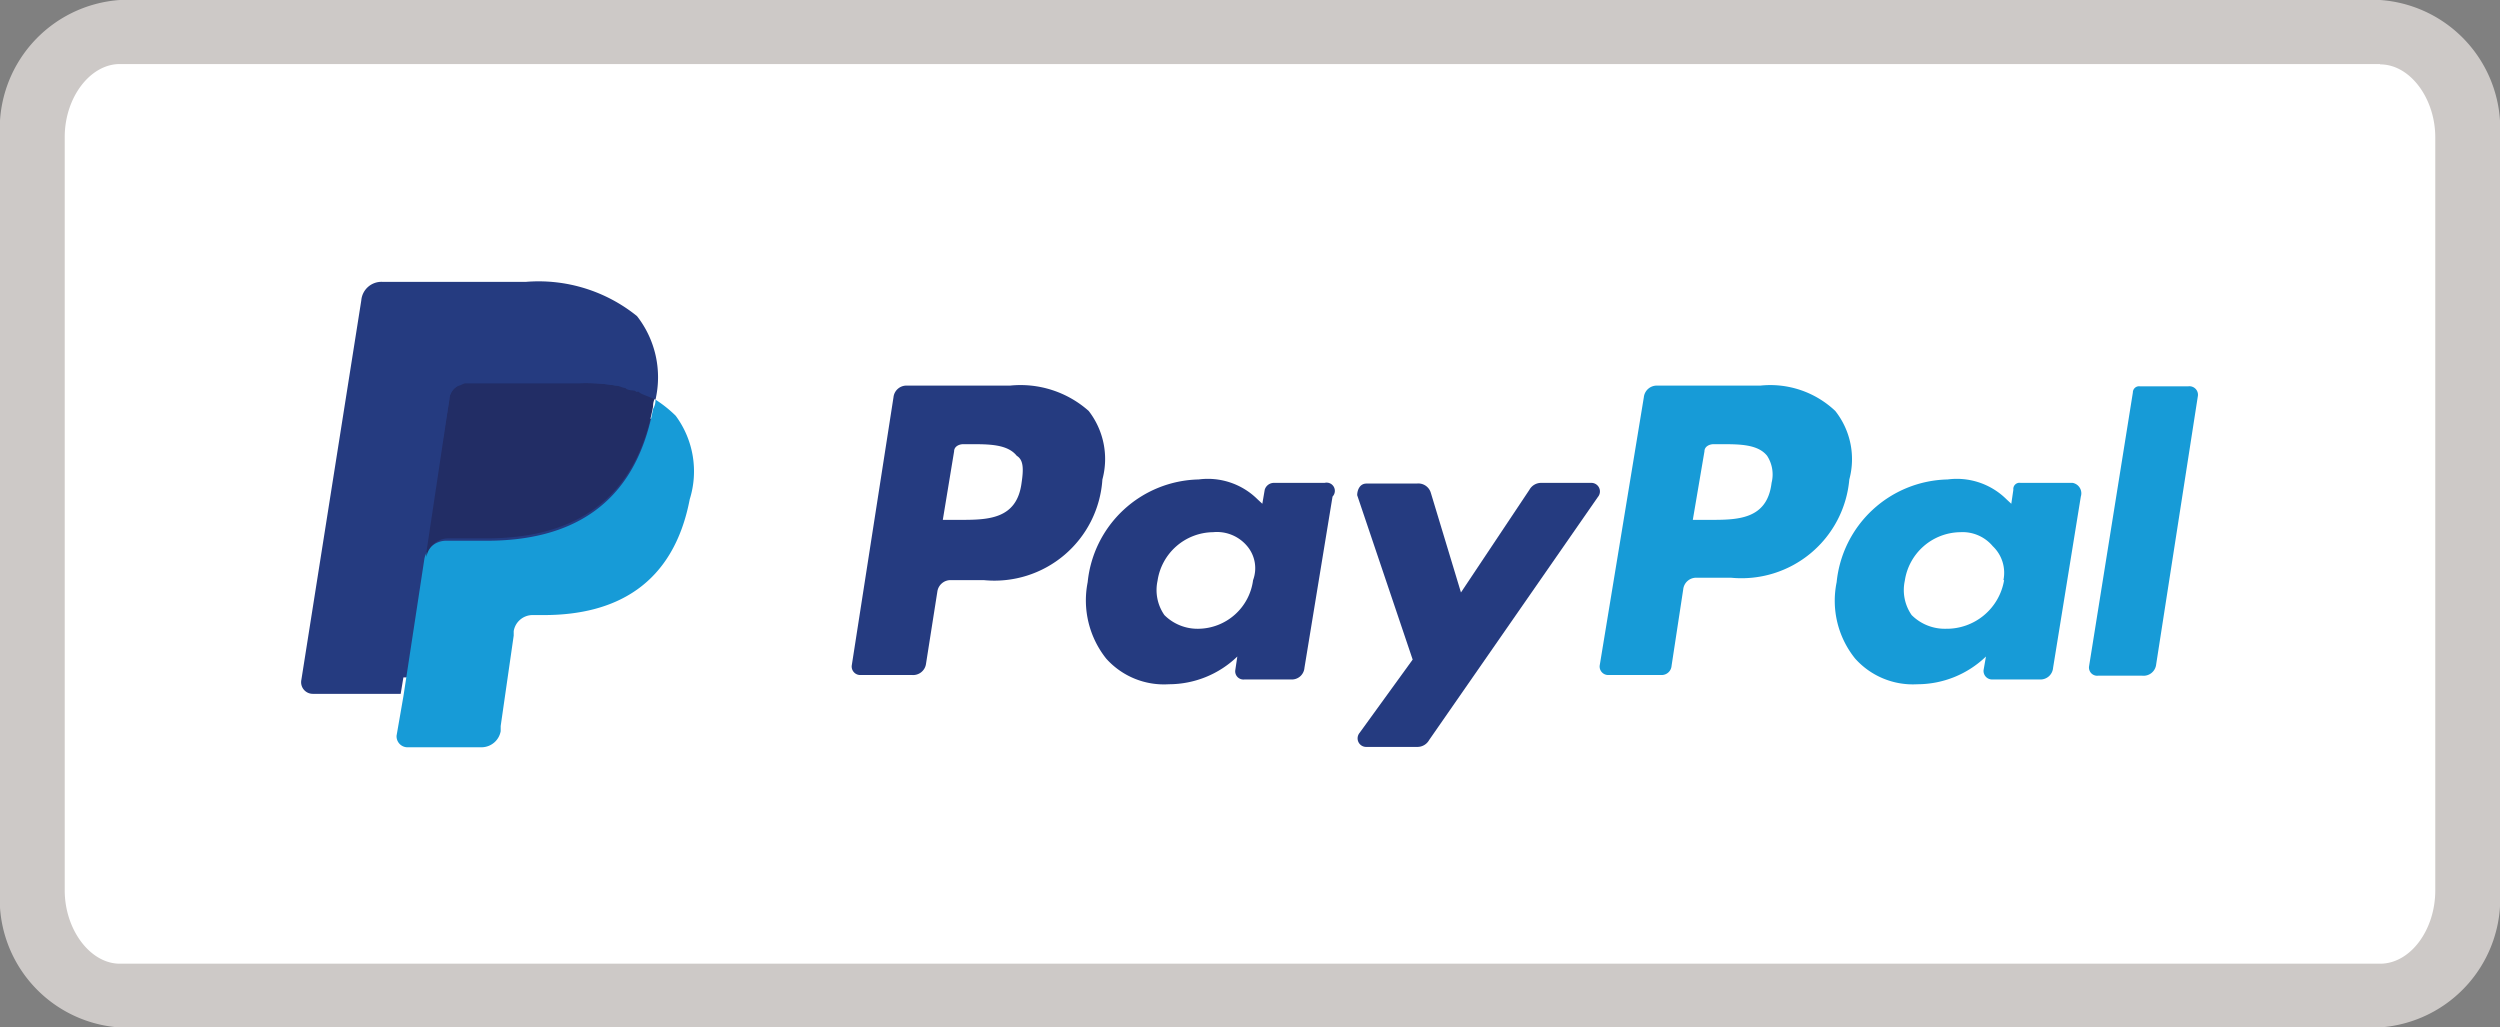 <svg xmlns="http://www.w3.org/2000/svg" viewBox="0 0 73 30"><rect x="0" y="0" width="73" height="30" fill="#808080" stroke="none"/><path d="m3.45 29.08a2.84 2.84 0 0 1 -2.54-3.08v-22a2.84 2.84 0 0 1 2.54-3h66.05a2.84 2.84 0 0 1 2.55 3v22a2.84 2.84 0 0 1 -2.55 3.07z" fill="#fff"></path><path d="m69.5 1.88c.88 0 1.61 1 1.61 2.13v21.99c0 1.16-.73 2.14-1.61 2.14h-66c-.87 0-1.61-1-1.61-2.14v-22c0-1.15.74-2.13 1.61-2.13h66m0-1.87h-66a3.77 3.77 0 0 0 -3.5 4v22a3.76 3.76 0 0 0 3.47 4h66.03a3.77 3.77 0 0 0 3.5-4v-22a3.77 3.77 0 0 0 -3.5-4z" fill="#cdc9c7"></path><g fill="#253b80"><path d="m29.49 11.26h-3a.38.38 0 0 0 -.4.34l-1.22 7.84a.25.25 0 0 0 .27.27h1.49a.38.38 0 0 0 .41-.33l.33-2.1a.39.39 0 0 1 .41-.34h.95a3.16 3.16 0 0 0 3.46-2.94 2.29 2.29 0 0 0 -.4-2 3 3 0 0 0 -2.3-.74zm.34 2.84c-.14 1.08-1 1.08-1.83 1.08h-.47l.33-2c0-.14.14-.21.27-.21h.21c.54 0 1.08 0 1.35.34.2.12.2.39.14.79z"></path><path d="m38.68 14.1h-1.48a.28.28 0 0 0 -.27.2l-.07.41-.14-.13a2.06 2.06 0 0 0 -1.72-.58 3.33 3.33 0 0 0 -3.24 3 2.73 2.73 0 0 0 .54 2.23 2.26 2.26 0 0 0 1.83.75 2.88 2.88 0 0 0 2-.81l-.06.4a.24.24 0 0 0 .27.27h1.35a.37.37 0 0 0 .4-.34l.82-5a.24.24 0 0 0 -.23-.4zm-2.09 2.84a1.63 1.63 0 0 1 -1.59 1.42 1.37 1.37 0 0 1 -1-.4 1.28 1.28 0 0 1 -.2-1 1.66 1.66 0 0 1 1.62-1.42 1.15 1.15 0 0 1 1 .41 1 1 0 0 1 .17.99z"></path><path d="m46.46 14.1h-1.46a.39.39 0 0 0 -.34.2l-2 3-.88-2.91a.38.38 0 0 0 -.41-.27h-1.47c-.2 0-.27.2-.27.34l1.62 4.8-1.55 2.14a.25.25 0 0 0 .2.41h1.49a.39.39 0 0 0 .34-.2l4.93-7.1a.25.25 0 0 0 -.2-.41z"></path></g><g fill="#179bd7"><path d="m51.4 11.26h-3a.38.38 0 0 0 -.4.34l-1.29 7.84a.25.25 0 0 0 .27.27h1.56a.29.29 0 0 0 .27-.27l.34-2.23a.38.38 0 0 1 .4-.34h1a3.16 3.16 0 0 0 3.45-2.87 2.27 2.27 0 0 0 -.41-2 2.76 2.76 0 0 0 -2.19-.74zm.33 2.84c-.13 1.08-1 1.08-1.82 1.08h-.48l.34-2c0-.14.14-.21.27-.21h.21c.54 0 1.08 0 1.35.34a1 1 0 0 1 .13.79z"></path><path d="m60.52 14.1h-1.52a.18.18 0 0 0 -.21.2l-.06.41-.14-.13a2.06 2.06 0 0 0 -1.72-.58 3.33 3.33 0 0 0 -3.24 3 2.69 2.69 0 0 0 .54 2.23 2.26 2.26 0 0 0 1.82.75 2.89 2.89 0 0 0 2-.81l-.07.4a.25.25 0 0 0 .27.27h1.36a.37.37 0 0 0 .4-.34l.81-5a.31.31 0 0 0 -.24-.4zm-2 2.84a1.7 1.7 0 0 1 -1.7 1.42 1.37 1.37 0 0 1 -1-.4 1.28 1.28 0 0 1 -.2-1 1.66 1.66 0 0 1 1.62-1.42 1.15 1.15 0 0 1 .95.41 1.07 1.07 0 0 1 .31.99z"></path><path d="m62.28 11.46-1.28 8a.24.24 0 0 0 .27.27h1.28a.37.37 0 0 0 .41-.33l1.22-7.85a.25.25 0 0 0 -.28-.27h-1.42a.18.18 0 0 0 -.2.18z"></path></g><path d="m12 21.27.2-1.49h-3l1.8-10.95a.07.07 0 0 1 .07-.07l.06-.07h4.2c1.42 0 2.36.27 2.84.88a2.27 2.27 0 0 1 .47.88 3.54 3.54 0 0 1 0 1.22v.33l.2.13a2.73 2.73 0 0 1 .47.34 1.72 1.72 0 0 1 .41.88 2.72 2.72 0 0 1 -.07 1.28 4.29 4.29 0 0 1 -.54 1.42 2.45 2.45 0 0 1 -.81.88 3.28 3.28 0 0 1 -1.08.48 4.56 4.56 0 0 1 -1.35.13h-.34a1 1 0 0 0 -.61.2 1 1 0 0 0 -.34.61v.14l-.4 2.63v.14h-2.18z" fill="#253b80"></path><path d="m19.14 11.67a.5.5 0 0 1 -.07.27c-.54 2.84-2.43 3.85-4.86 3.85h-1.21a.65.65 0 0 0 -.61.54l-.61 4-.2 1.15a.32.32 0 0 0 .34.34h2.16a.57.57 0 0 0 .54-.47v-.15l.38-2.64v-.13a.56.56 0 0 1 .54-.47h.34c2.09 0 3.78-.88 4.26-3.38a2.73 2.73 0 0 0 -.41-2.44 3.57 3.57 0 0 0 -.59-.47z" fill="#179bd7"></path><path d="m18.53 11.4c-.06 0-.2-.07-.27-.07s-.2-.07-.27-.07a5.25 5.25 0 0 0 -1.08-.07h-3.31a.26.26 0 0 0 -.21.07.47.47 0 0 0 -.27.41l-.67 4.46v.14a.66.66 0 0 1 .61-.55h1.15c2.43 0 4.32-1 4.86-3.85a.5.5 0 0 1 .07-.27 2.36 2.36 0 0 0 -.47-.2c-.07.06-.07.06-.14 0z" fill="#222d65"></path><path d="m13.12 11.67a.47.47 0 0 1 .27-.41c.07 0 .14-.07.21-.07h3.31a5.25 5.25 0 0 1 1.08.07c.07 0 .21 0 .27.07s.21.07.27.07.07 0 .14.06.34.14.47.21a2.9 2.9 0 0 0 -.54-2.44 4.57 4.57 0 0 0 -3.24-1h-4.2a.59.59 0 0 0 -.61.54l-1.75 11.08a.34.34 0 0 0 .33.41h2.57l.68-4.13z" fill="#253b80"></path></svg>